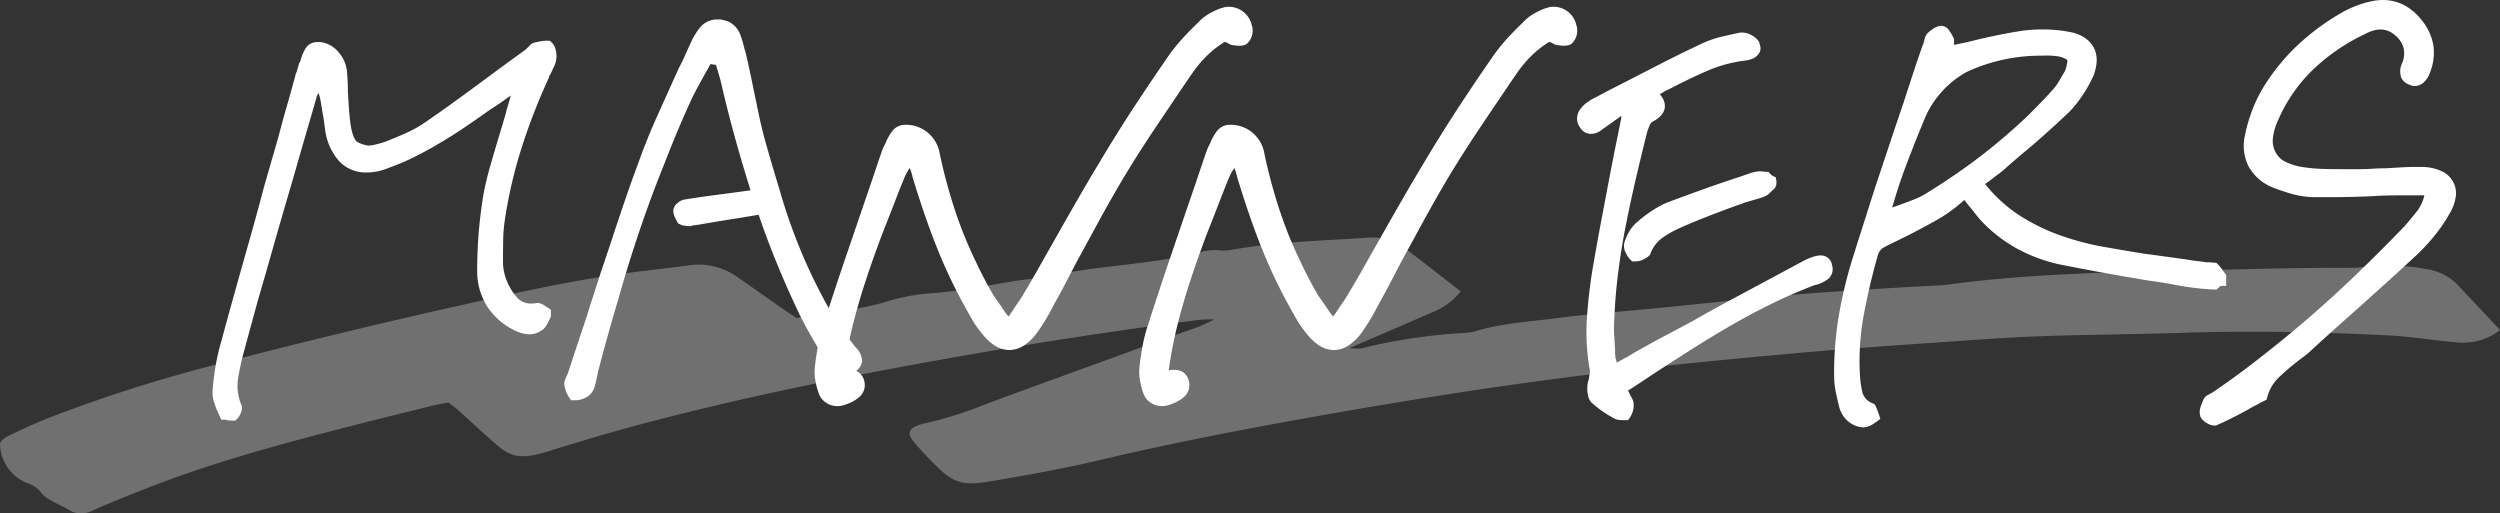<svg xmlns="http://www.w3.org/2000/svg" width="323.957" height="66.524" viewBox="0 0 323.957 66.524"><rect x="0" y="0" width="323.957" height="66.524" fill="#333333" stroke="none"/><g transform="translate(-2448.5 175.793)"><path d="M-146.043-.293h.117a1.332,1.332,0,0,0,.176-.322,1.305,1.305,0,0,0,.117-.322,7.336,7.336,0,0,1-.5-3.984,35.811,35.811,0,0,1,.791-3.633L-143.582-15q.938-3.223,1.846-6.416t1.846-6.416q.938-3.164,1.816-6.27l1.055-3.633,1.055-3.633a2.091,2.091,0,0,1,.176-.527l.234-.469a.368.368,0,0,0,.088-.146.368.368,0,0,1,.088-.146l.82-1.7.586,1.758a8.5,8.5,0,0,1,.557,1.963q.146.967.322,1.9.059.41.117.85t.117.85a6.546,6.546,0,0,0,1.523,3.4,3.714,3.714,0,0,0,2.813,1.172,6.413,6.413,0,0,0,1.2-.117,6.726,6.726,0,0,0,1.318-.41,27.676,27.676,0,0,0,3.135-1.318q1.611-.791,3.486-1.9,1.582-.937,3.135-1.992t3.193-2.227q.762-.469,1.553-1.025t1.611-1.143l1.816-1.172-1,3.4q-.117.469-.234.82a4.627,4.627,0,0,0-.176.7q-.234.762-.469,1.553t-.469,1.553q-.527,1.758-1.055,3.574t-.879,3.633q-.41,2.4-.615,4.893t-.205,5.068a7.524,7.524,0,0,0,1.113,3.9,7.836,7.836,0,0,0,3.047,2.725,5.144,5.144,0,0,0,.879.352,2.784,2.784,0,0,0,.762.117,1.567,1.567,0,0,0,.586-.117,2.293,2.293,0,0,0,.527-.293,1.79,1.79,0,0,0,.322-.469l.322-.645v-.117q-.176-.117-.41-.264a.779.779,0,0,0-.352-.146,1.106,1.106,0,0,1-.352.059h-.293a3.332,3.332,0,0,1-2.637-1A8.537,8.537,0,0,1-111-16.465a7.7,7.7,0,0,1-.615-1.7,7.471,7.471,0,0,1-.205-1.7q0-1.289.029-2.93a20.745,20.745,0,0,1,.322-3.281,61.681,61.681,0,0,1,1.992-8.5A79.342,79.342,0,0,1-105.848-44a2.006,2.006,0,0,1,.146-.41,3.275,3.275,0,0,1,.205-.352q.176-.41.352-.762a2.483,2.483,0,0,0,.234-.7,2.142,2.142,0,0,0-.029-.791,1.1,1.1,0,0,0-.205-.5h-.117a2.716,2.716,0,0,0-.527.059l-.586.117-.176.059-.117.117a.169.169,0,0,0-.059.117.918.918,0,0,0-.234.176l-.234.234q-.879.645-1.729,1.26t-1.729,1.26q-2.285,1.7-4.687,3.457t-4.863,3.457a17.192,17.192,0,0,1-2.871,1.611q-1.523.674-2.754,1.143-.762.234-1.377.381a4.754,4.754,0,0,1-1.084.146,5.318,5.318,0,0,1-1.758-.527q-1.23-.527-1.582-3.574-.117-1-.176-1.963t-.117-1.9q0-.645-.029-1.289t-.088-1.289a3.448,3.448,0,0,0-.85-1.9,2.614,2.614,0,0,0-1.67-.967h-.234a.833.833,0,0,0-.732.293,5.275,5.275,0,0,0-.5,1.113q-.059.176-.117.381a1.352,1.352,0,0,1-.176.381q-.059.234-.146.5a4.632,4.632,0,0,0-.146.557l-.117.234q-.527,1.992-1.113,4.014t-1.113,4.072q-.937,3.223-1.875,6.5-.879,3.34-1.816,6.65T-144.52-16q-.937,3.34-1.816,6.621a26.863,26.863,0,0,0-.732,3.135q-.264,1.553-.381,3.076a3.015,3.015,0,0,0,.146,1.2,12.054,12.054,0,0,0,.615,1.553.959.959,0,0,1,.234.059A1.3,1.3,0,0,0-146.043-.293Zm44.58-2.637a1.816,1.816,0,0,0,.7-.146,1.633,1.633,0,0,0,.527-.322,1.468,1.468,0,0,0,.352-.674q.117-.439.234-.967a.964.964,0,0,1,.059-.293,1.106,1.106,0,0,0,.059-.352q1.348-5.156,2.754-9.844,1.348-4.746,2.842-9.111t3.135-8.408q1.582-4.1,3.34-7.969.41-.879.879-1.758t.938-1.7q.176-.352.41-.732a6.068,6.068,0,0,0,.41-.791l.352-.586,2.051.293.176.645q.059.234.146.5t.146.5q.176.586.322,1.143t.264,1.143q.879,3.691,1.875,7.207t2.051,6.8l.176.527-.469-.352q-.059,0-.059-.029t-.059-.029a.649.649,0,0,0-.205.029.482.482,0,0,1-.146.029h-.176l-1.641.234q-1.758.234-3.545.469t-3.545.527a.673.673,0,0,0-.41.205q-.234.205-.234.264a1.123,1.123,0,0,0,.088.352,2.009,2.009,0,0,0,.205.41l.029.059.029.059a.45.45,0,0,0,.176.059h.117a.649.649,0,0,1,.205.029.649.649,0,0,0,.205.029h.029q.029,0,.088-.059l.938-.117q1.992-.352,4.043-.674t4.1-.674l.029-.029.146-.146.176-.234.117.293q1.113,3.34,2.4,6.533t2.7,6.182q.7,1.523,1.523,2.988t1.7,2.93a6.668,6.668,0,0,0,.586.85,3.834,3.834,0,0,0,.762.732,2.2,2.2,0,0,0,.234.205,1.539,1.539,0,0,0,.234.146l.41.205a.78.78,0,0,0,.352.088.525.525,0,0,0,.264-.088,1.743,1.743,0,0,0,.322-.264.836.836,0,0,0,.264-.5q.029-.264-.615-1.025a41.921,41.921,0,0,1-4.336-6.621,69.117,69.117,0,0,1-3.223-6.914q-1.406-3.516-2.4-6.973-1.055-3.457-1.934-6.562-.469-1.7-.82-3.369t-.7-3.369q-.234-1.172-.5-2.4t-.557-2.461l-.117-.352a12.932,12.932,0,0,0-.469-1.641,2.136,2.136,0,0,0-.879-1.172,1.3,1.3,0,0,0-.41-.176l-.469-.117h-.293a1.892,1.892,0,0,0-1.582.762A8.891,8.891,0,0,0-85.643-47.7q-.352.762-.7,1.553t-.762,1.553q-1.348,2.988-2.725,6.035t-2.49,6.152q-.879,2.344-1.7,4.746t-1.611,4.8q-.791,2.4-1.611,4.8-.762,2.4-1.523,4.746v.059l-1.318,3.955q-.674,2.021-1.318,4.014-.059.176-.117.322t-.117.264q-.059.117-.146.322a.954.954,0,0,0-.088.264,3.076,3.076,0,0,0,.176.7A2.6,2.6,0,0,0-101.464-2.93Zm33.974.762a1.749,1.749,0,0,0,.557-.088q.264-.088.557-.205a3.737,3.737,0,0,0,1.113-.674A1.051,1.051,0,0,0-64.97-4.16a1,1,0,0,0-.322-.557.941.941,0,0,0-.557-.146h-.234a.52.52,0,0,0-.234.059h-.41a.479.479,0,0,1-.264-.059,1.42,1.42,0,0,1-.205-.176.285.285,0,0,1-.146-.059,1.915,1.915,0,0,0-.205-.117l-.176-.117.059-.176a57.125,57.125,0,0,1,1.172-6.27q.762-3.047,1.758-6.064t2.109-5.947q1.172-2.988,2.285-5.859l.645-1.582a6.922,6.922,0,0,1,.381-.762q.205-.352.5-.762l.352-.469a6.174,6.174,0,0,0,.352-.527l.352-.527.234.762q.234.762.293,1a7.946,7.946,0,0,1,.293.791q.117.381.176.674,1.582,5.215,3.193,9.2a63.882,63.882,0,0,0,3.486,7.324q.41.762.938,1.67a11.616,11.616,0,0,0,1.23,1.729,5.517,5.517,0,0,0,1.377,1.289,2.53,2.53,0,0,0,1.318.41,2.493,2.493,0,0,0,1.377-.439,5.637,5.637,0,0,0,1.318-1.26q.645-.879,1.2-1.816t1.025-1.875q.762-1.348,1.465-2.7l1.406-2.7q1.406-2.578,2.871-5.273t2.988-5.273q2.051-3.457,4.336-6.855t4.512-6.68l.41-.586a16.2,16.2,0,0,1,2.285-2.666,14,14,0,0,1,2.7-1.963l.117-.059.176.059a1.915,1.915,0,0,1,.205.117.442.442,0,0,1,.146.176,1.479,1.479,0,0,1,.352.176.57.57,0,0,0,.293.117,1.233,1.233,0,0,1,.293.029,1.233,1.233,0,0,0,.293.029,1.562,1.562,0,0,0,.352-.029q.117-.029.117-.088A1.073,1.073,0,0,0-14.7-49.6a1.271,1.271,0,0,0-.059-.674,2.068,2.068,0,0,0-.732-1.2,2.064,2.064,0,0,0-1.318-.439,1.392,1.392,0,0,0-.381.059q-.205.059-.381.117a8.208,8.208,0,0,0-1.377.674,4.871,4.871,0,0,0-1.084.908q-1.113,1.055-2.139,2.2a20.962,20.962,0,0,0-1.846,2.373q-1.875,2.7-3.955,5.859T-32.1-33.164q-1.7,2.813-3.34,5.654t-3.223,5.654q-.937,1.641-1.875,3.311t-1.934,3.311a12.773,12.773,0,0,1-.7,1.113q-.41.586-.82,1.23-.234.352-.5.7t-.557.762l-.234.352-.234-.352q-.293-.352-.557-.7t-.5-.645q-.41-.645-.791-1.172T-48.1-15q-1.23-2.109-2.285-4.336-1.113-2.285-1.992-4.6t-1.582-4.775q-.7-2.4-1.23-4.922a3.535,3.535,0,0,0-1.143-2.139,3.411,3.411,0,0,0-2.139-.85h-.117a1.156,1.156,0,0,0-1.025.469,8.837,8.837,0,0,0-.615,1.055,2.685,2.685,0,0,1-.146.352l-.146.293q-.117.234-.176.381t-.117.322Q-61.279-32.4-61.747-31t-.937,2.754q-1.406,4.1-2.842,8.32t-2.783,8.438a18.206,18.206,0,0,0-.674,2.52q-.264,1.348-.439,2.93a5.631,5.631,0,0,0,.088,1.494A8.761,8.761,0,0,0-68.9-2.988a1.451,1.451,0,0,0,.557.586A1.589,1.589,0,0,0-67.49-2.168Zm42.06,0a1.749,1.749,0,0,0,.557-.088q.264-.088.557-.205A3.737,3.737,0,0,0-23.2-3.135,1.051,1.051,0,0,0-22.91-4.16a1,1,0,0,0-.322-.557.941.941,0,0,0-.557-.146h-.234a.52.52,0,0,0-.234.059h-.41a.479.479,0,0,1-.264-.059,1.42,1.42,0,0,1-.205-.176.285.285,0,0,1-.146-.059,1.915,1.915,0,0,0-.205-.117l-.176-.117.059-.176a57.125,57.125,0,0,1,1.172-6.27q.762-3.047,1.758-6.064t2.109-5.947q1.172-2.988,2.285-5.859l.645-1.582a6.922,6.922,0,0,1,.381-.762q.205-.352.5-.762l.352-.469a6.174,6.174,0,0,0,.352-.527l.352-.527.234.762q.234.762.293,1a7.946,7.946,0,0,1,.293.791q.117.381.176.674,1.582,5.215,3.193,9.2a63.882,63.882,0,0,0,3.486,7.324q.41.762.938,1.67a11.616,11.616,0,0,0,1.23,1.729A5.517,5.517,0,0,0-4.482-9.844a2.53,2.53,0,0,0,1.318.41,2.493,2.493,0,0,0,1.377-.439,5.637,5.637,0,0,0,1.318-1.26q.645-.879,1.2-1.816t1.025-1.875q.762-1.348,1.465-2.7l1.406-2.7Q6.035-22.793,7.5-25.488t2.988-5.273q2.051-3.457,4.336-6.855t4.512-6.68l.41-.586a16.2,16.2,0,0,1,2.285-2.666,14,14,0,0,1,2.7-1.963l.117-.059.176.059a1.915,1.915,0,0,1,.205.117.442.442,0,0,1,.146.176,1.479,1.479,0,0,1,.352.176.57.57,0,0,0,.293.117,1.233,1.233,0,0,1,.293.029,1.233,1.233,0,0,0,.293.029,1.562,1.562,0,0,0,.352-.029q.117-.029.117-.088a1.073,1.073,0,0,0,.293-.615,1.271,1.271,0,0,0-.059-.674,2.068,2.068,0,0,0-.732-1.2,2.064,2.064,0,0,0-1.318-.439,1.392,1.392,0,0,0-.381.059q-.205.059-.381.117a8.208,8.208,0,0,0-1.377.674,4.871,4.871,0,0,0-1.084.908q-1.113,1.055-2.139,2.2a20.962,20.962,0,0,0-1.846,2.373q-1.875,2.7-3.955,5.859T9.961-33.164q-1.7,2.813-3.34,5.654T3.4-21.855q-.937,1.641-1.875,3.311T-.41-15.234a12.772,12.772,0,0,1-.7,1.113q-.41.586-.82,1.23-.234.352-.5.7t-.557.762l-.234.352-.234-.352q-.293-.352-.557-.7t-.5-.645q-.41-.645-.791-1.172T-6.035-15q-1.23-2.109-2.285-4.336-1.113-2.285-1.992-4.6t-1.582-4.775q-.7-2.4-1.23-4.922a3.535,3.535,0,0,0-1.143-2.139,3.411,3.411,0,0,0-2.139-.85h-.117a1.156,1.156,0,0,0-1.025.469,8.837,8.837,0,0,0-.615,1.055,2.685,2.685,0,0,1-.146.352l-.146.293q-.117.234-.176.381t-.117.322Q-19.219-32.4-19.687-31t-.937,2.754q-1.406,4.1-2.842,8.32t-2.783,8.438a18.206,18.206,0,0,0-.674,2.52q-.264,1.348-.439,2.93a5.631,5.631,0,0,0,.088,1.494,8.761,8.761,0,0,0,.439,1.553,1.451,1.451,0,0,0,.557.586A1.589,1.589,0,0,0-25.43-2.168ZM34.208-.352h.234a1.738,1.738,0,0,0,.205-.527,1.463,1.463,0,0,0,.029-.645,1.993,1.993,0,0,0-.205-.41,3.319,3.319,0,0,1-.264-.527A1.362,1.362,0,0,1,34-2.725q-.088-.146-.205-.322l-.234-.41.41-.293q.879-.527,1.758-1.113L37.49-6.035q2.52-1.641,5.1-3.281T47.8-12.48Q50.439-14,53.193-15.352t5.684-2.461a.482.482,0,0,0,.146-.029.482.482,0,0,1,.146-.029,3.583,3.583,0,0,0,1.113-.557.774.774,0,0,0,.117-.85.4.4,0,0,0-.117-.293.572.572,0,0,0-.41-.117,2.483,2.483,0,0,0-.586.117,6.984,6.984,0,0,0-1.113.469l-4.8,2.578-4.8,2.578q-2.4,1.289-4.746,2.637-2.4,1.289-4.746,2.52-.937.527-1.846,1.025T35.38-6.68q-.469.234-.937.5t-.937.557l-.586.352-.176-.645q-.059-.234-.117-.41l-.117-.352q-.059-.234-.117-.439a1.593,1.593,0,0,1-.059-.439,1.926,1.926,0,0,1-.059-.469V-8.5q-.059-.937-.117-1.846a13.64,13.64,0,0,1,0-1.787q.117-3.223.527-6.445T33.71-24.9q.615-3.105,1.318-6.094t1.406-5.8a7.593,7.593,0,0,1,.41-1.143,1.939,1.939,0,0,1,.82-.967,2.808,2.808,0,0,0,.732-.5,1.131,1.131,0,0,0,.322-.5.9.9,0,0,0-.117-.615,3.4,3.4,0,0,0-.586-.732l-.41-.469.469-.352a1.915,1.915,0,0,0,.205-.117.96.96,0,0,0,.146-.117,1.377,1.377,0,0,1,.352-.264,3.275,3.275,0,0,0,.352-.205,2.362,2.362,0,0,1,.381-.205q.205-.088.439-.205,2.344-1.23,4.8-2.314a18.788,18.788,0,0,1,5.273-1.436,2.579,2.579,0,0,0,.674-.176.862.862,0,0,0,.381-.293.222.222,0,0,0,.029-.205,2.709,2.709,0,0,0-.088-.322,1.621,1.621,0,0,0-.527-.41,1.553,1.553,0,0,0-.762-.234h-.117q-1.113.234-2.344.527a11.893,11.893,0,0,0-2.344.82q-2.871,1.348-5.713,2.813t-5.6,2.871q-.7.352-1.406.732t-1.406.732q-.293.176-.586.381a2.539,2.539,0,0,0-.527.5,1.215,1.215,0,0,0-.352.762,1.1,1.1,0,0,0,.293.7.616.616,0,0,0,.322.264,1.234,1.234,0,0,0,.205.029,1.194,1.194,0,0,0,.41-.088,1.348,1.348,0,0,0,.469-.322q.527-.352,1.055-.732t1.113-.791q.234-.176.5-.352t.557-.352l.82-.586v2.227q-.293,1.523-.615,3.076t-.615,3.076q-.645,3.34-1.289,6.768t-1.23,6.826q-.469,2.813-.7,6.064a26.85,26.85,0,0,0,.352,6.592,2.486,2.486,0,0,1,0,.762q-.059.352-.117.762-.059.234-.117.439a1.593,1.593,0,0,0-.059.439,3.537,3.537,0,0,0,.088.967,1,1,0,0,0,.146.322q.527.469,1.172.938a13,13,0,0,0,1.523.938.448.448,0,0,0,.234.088A2.135,2.135,0,0,0,34.208-.352Zm1.758-20.566a1.382,1.382,0,0,0,.586-.176,2.286,2.286,0,0,0,.41-.234,5.361,5.361,0,0,1,1.846-2.432A14.223,14.223,0,0,1,41.357-25.2q1.582-.7,3.223-1.348t3.223-1.23q.352-.117.732-.264t.791-.264a3.435,3.435,0,0,1,.7-.264q.352-.088.7-.205l.82-.234a6.88,6.88,0,0,0,.82-.293,1.257,1.257,0,0,0,.293-.234l.41-.41.059-.029a.094.094,0,0,0,.059-.088l-.029-.029a.119.119,0,0,1-.029-.088.918.918,0,0,1-.234-.176l-.176-.176a1.646,1.646,0,0,1-.322-.029,1.646,1.646,0,0,0-.322-.029,2.3,2.3,0,0,0-.5.059,4.53,4.53,0,0,0-.439.117l-1.348.469q-2.344.762-4.717,1.611T40.361-26.6a12.183,12.183,0,0,0-2.021,1.143,16.109,16.109,0,0,0-1.611,1.26,3.786,3.786,0,0,0-.762.938,4.876,4.876,0,0,0-.527,1.23.891.891,0,0,0,.146.586,2.326,2.326,0,0,0,.322.527h.029ZM65.429.586a1.2,1.2,0,0,0,.527-.146,3.442,3.442,0,0,0,.527-.322q-.059-.176-.146-.41T66.19-.645a3.1,3.1,0,0,1-1.816-2.021,13.685,13.685,0,0,1-.352-2.373,33.907,33.907,0,0,1,.527-8.232q.762-4.014,1.816-7.705a2.6,2.6,0,0,1,.439-.908,2.377,2.377,0,0,1,.732-.674q.762-.41,1.494-.762t1.436-.7q2.109-1.055,4.072-2.168a17.885,17.885,0,0,0,3.6-2.7l.469-.469.41.527a4.4,4.4,0,0,1,.41.469q.176.234.41.527.41.469.791.967t.791.967a17.885,17.885,0,0,0,4.365,3.4,19.742,19.742,0,0,0,5.361,1.992q2.93.586,5.859,1.113t5.8,1q.879.117,1.758.264t1.758.322q.938.176,2.109.322t2.4.205a2.542,2.542,0,0,1,.264-.205,2.641,2.641,0,0,1,.322-.205q0-.059.029-.059h.029v-.059q-.176-.234-.352-.5a2.88,2.88,0,0,0-.352-.439,1.8,1.8,0,0,1-.234-.029,1.842,1.842,0,0,0-.293-.029h-.527a11.851,11.851,0,0,0-1.2-.176,11.851,11.851,0,0,1-1.2-.176q-1.23-.176-2.52-.352l-2.578-.352-.469-.059q-2.93-.469-5.859-1a36.619,36.619,0,0,1-5.742-1.611,26.444,26.444,0,0,1-5.332-2.725,20.379,20.379,0,0,1-4.629-4.395l-.352-.469.469-.352a3.267,3.267,0,0,1,.5-.41q.264-.176.557-.41.527-.41,1.084-.82a8.98,8.98,0,0,0,1.025-.879l.82-.7.82-.7q1.641-1.348,3.281-2.812t3.164-2.93a14.965,14.965,0,0,0,1.553-1.992,16.4,16.4,0,0,0,1.26-2.285,5.156,5.156,0,0,0,.322-1.494,2.526,2.526,0,0,0-.264-1.26,2.677,2.677,0,0,0-.85-.908,3.841,3.841,0,0,0-1.377-.557,15.271,15.271,0,0,0-1.729-.264q-.908-.088-1.787-.088-.586,0-1.113.029t-1.055.088q-1.641.234-3.369.586t-3.369.762q-.7.176-1.436.322t-1.436.322l-.762.117v-.7a.963.963,0,0,1,.029-.234.963.963,0,0,0,.029-.234v-.586a4.819,4.819,0,0,0-.41-.7q-.176-.234-.234-.234a1.129,1.129,0,0,0-.527.234,3.565,3.565,0,0,0-.527.41.629.629,0,0,0-.117.205.72.72,0,0,0-.059.264.26.26,0,0,1-.029.117.26.26,0,0,0-.029.117q-.7,1.934-1.348,3.9T71.64-40.254q-.82,2.4-1.641,4.863l-1.641,4.922q-.82,2.461-1.582,4.922-.82,2.52-1.582,4.98a55.342,55.342,0,0,0-1.963,8.057,42.8,42.8,0,0,0-.557,7.471,9.565,9.565,0,0,0,.176,1.758q.176.938.469,2.051A2.644,2.644,0,0,0,64.081,0,2.455,2.455,0,0,0,65.37.586ZM72.284-38.32a13.36,13.36,0,0,1,6.094-7.031,23.582,23.582,0,0,1,10.137-2.227,11.4,11.4,0,0,1,2.256.088,4.068,4.068,0,0,1,1.553.557,1.194,1.194,0,0,1,.557,1.23A5.449,5.449,0,0,1,92.5-44.18l-.82,1.406a7.78,7.78,0,0,1-.937,1.289q-1.7,1.875-3.574,3.691-1.875,1.758-3.9,3.428t-4.248,3.252q-2.227,1.582-4.687,3.105a10.542,10.542,0,0,1-1.67.879q-.85.352-1.846.7-.469.176-.967.352t-1.025.41l-1.113.469.293-1.172Q68.886-29.59,70-32.549T72.284-38.32ZM110.946.352q1.172-.527,2.314-1.113t2.256-1.23q.352-.176.674-.352t.674-.352a6.484,6.484,0,0,1,1.729-2.9,32.015,32.015,0,0,1,2.49-2.139q.527-.41,1-.762a8.193,8.193,0,0,0,.879-.762q1.582-1.465,3.223-2.93t3.223-2.871q1.758-1.582,3.574-3.223t3.574-3.281a24.392,24.392,0,0,0,2.139-2.314,18.73,18.73,0,0,0,1.787-2.607,5.006,5.006,0,0,0,.732-1.816A2.105,2.105,0,0,0,141-29.766a2.314,2.314,0,0,0-1.143-1,5.378,5.378,0,0,0-1.9-.41h-.82q-.937,0-1.934.059T133.27-31q-.879,0-1.787.059t-1.787.059h-2.227q-1.113,0-2.373-.029a22.773,22.773,0,0,1-2.549-.205,8.9,8.9,0,0,1-2.842-.82,3.756,3.756,0,0,1-1.67-1.582,3.986,3.986,0,0,1-.527-2.256,8.043,8.043,0,0,1,.762-2.842,21.236,21.236,0,0,1,4.482-6.621,26.176,26.176,0,0,1,7.236-5.039,6.194,6.194,0,0,1,1.26-.527,4.362,4.362,0,0,1,1.2-.176,3.679,3.679,0,0,1,1.406.264,4.248,4.248,0,0,1,1.23.791,4.163,4.163,0,0,1,1.348,2.139,4.17,4.17,0,0,1-.234,2.549,1.458,1.458,0,0,0-.176.645,1.524,1.524,0,0,0,.059.469.847.847,0,0,0,.264.264,1.41,1.41,0,0,0,.381.146.169.169,0,0,0,.117.059h.117a.787.787,0,0,0,.439-.205,2.34,2.34,0,0,0,.557-.908,5.846,5.846,0,0,0,.381-2.959,5.954,5.954,0,0,0-1.318-2.842,6.142,6.142,0,0,0-1.934-1.67,4.943,4.943,0,0,0-2.344-.557q-.234,0-.527.029t-.586.088a11.858,11.858,0,0,0-1.758.5,12.618,12.618,0,0,0-1.641.732,29.146,29.146,0,0,0-5.889,4.307,25.578,25.578,0,0,0-4.307,5.361,17.392,17.392,0,0,0-1.318,2.783,18.805,18.805,0,0,0-.85,3.018,4.937,4.937,0,0,0,.41,3.311,5.183,5.183,0,0,0,2.637,2.256q.879.352,2.139.732a10.892,10.892,0,0,0,2.725.439h1.875q1.406,0,2.813-.029t2.754-.088q.82-.059,1.7-.088t1.758-.029h4.746l-.176.7a6.719,6.719,0,0,1-1.23,2.93q-.879,1.113-1.7,2.051l-.117.117q-3.047,3.164-6.094,6.094t-6.123,5.6q-3.076,2.666-6.24,5.127-3.105,2.461-6.387,4.688a.682.682,0,0,1-.176.117l-.234.117a3.275,3.275,0,0,1-.352.205q-.176.088-.176.205a4.131,4.131,0,0,0-.322.82,1.009,1.009,0,0,0-.029.527,1.14,1.14,0,0,0,.381.322A1.059,1.059,0,0,0,110.946.352Z" transform="translate(2624.5 -122)" fill="#fff"/><path d="M65.429,1.586h-.135l-.076-.012a3.449,3.449,0,0,1-1.8-.827A3.64,3.64,0,0,1,62.363-.936l-.011-.04c-.2-.762-.364-1.476-.485-2.121a10.624,10.624,0,0,1-.193-1.933,44.006,44.006,0,0,1,.569-7.638,56.6,56.6,0,0,1,2-8.2c.506-1.634,1.038-3.31,1.583-4.983.507-1.637,1.04-3.3,1.586-4.934l1.641-4.922c.546-1.637,1.1-3.272,1.64-4.862.428-1.323.861-2.652,1.288-3.952.42-1.279.864-2.565,1.321-3.825a1.248,1.248,0,0,1,.045-.167,1.8,1.8,0,0,1,.12-.462,1.55,1.55,0,0,1,.339-.541,4.472,4.472,0,0,1,.68-.535,1.944,1.944,0,0,1,1.082-.4,1.317,1.317,0,0,1,1.034.634,5.7,5.7,0,0,1,.5.856l.106.211v.777c.311-.072.626-.14.943-.2.471-.094.939-.2,1.389-.312,1.1-.276,2.25-.535,3.412-.771s2.319-.438,3.427-.6l.031,0c.368-.041.741-.072,1.11-.092s.762-.031,1.169-.031c.616,0,1.249.031,1.883.093a16.343,16.343,0,0,1,1.842.281,4.847,4.847,0,0,1,1.732.709,3.679,3.679,0,0,1,1.159,1.248l.02.038a3.526,3.526,0,0,1,.368,1.75,6.168,6.168,0,0,1-.38,1.787l-.013.038L95.286-44a17.486,17.486,0,0,1-1.336,2.424,16.036,16.036,0,0,1-1.657,2.125l-.038.039c-1.02.981-2.094,1.975-3.191,2.955s-2.208,1.932-3.305,2.833l-1.6,1.374a10.042,10.042,0,0,1-1.111.949c-.362.267-.718.536-1.059.8-.215.171-.423.325-.62.456q-.067.045-.132.1a19.253,19.253,0,0,0,4.147,3.866A25.564,25.564,0,0,0,90.5-23.466,35.786,35.786,0,0,0,96.081-21.9c1.93.347,3.887.68,5.816.989l.463.058,2.578.352c.861.117,1.71.236,2.526.352l.055.009a10.894,10.894,0,0,0,1.1.161c.407.039.811.1,1.2.171h.43a2.79,2.79,0,0,1,.457.043l.1.016h.381l.293.293a3.889,3.889,0,0,1,.477.592c.107.16.214.312.319.453l.2.267v1.392H111.8c-.028.019-.065.044-.112.077-.094.067-.138.1-.153.114l-.3.3-.442-.021c-.842-.04-1.676-.111-2.479-.212s-1.528-.211-2.17-.332l-.012,0c-.573-.115-1.154-.221-1.726-.316s-1.153-.182-1.726-.259l-.029,0c-1.91-.312-3.867-.648-5.817-1s-3.929-.727-5.878-1.117l-.019,0a20.833,20.833,0,0,1-5.631-2.094A18.967,18.967,0,0,1,80.7-25.212l-.025-.028c-.287-.328-.567-.67-.833-1.018-.239-.313-.492-.621-.749-.916l-.028-.034c-.162-.2-.306-.388-.429-.552q-.045-.061-.1-.122a18.948,18.948,0,0,1-3.5,2.56c-1.318.747-2.7,1.485-4.118,2.193-.471.236-.959.475-1.45.71-.467.224-.952.471-1.44.734a1.41,1.41,0,0,0-.413.392,1.623,1.623,0,0,0-.276.559l-.009.032c-.692,2.42-1.3,4.983-1.8,7.617a33.066,33.066,0,0,0-.511,7.99,12.761,12.761,0,0,0,.327,2.2,2.148,2.148,0,0,0,1.29,1.354l.3.149.149.3a4.736,4.736,0,0,1,.188.448c.064.17.116.315.159.445l.228.684-.577.433a4.461,4.461,0,0,1-.68.417A2.185,2.185,0,0,1,65.429,1.586Zm1.879-25.525-.143.446c.486-.26.968-.5,1.435-.729s.959-.465,1.421-.7q.531-.265,1.055-.536c-.288.107-.587.216-.891.323s-.626.236-.952.381l-.018.008Zm5.9-13.995c-.773,1.854-1.537,3.785-2.271,5.737-.636,1.691-1.221,3.47-1.742,5.3q.165-.063.327-.12c.324-.115.644-.231.948-.345l.018-.007c.645-.228,1.249-.458,1.8-.684a9.593,9.593,0,0,0,1.512-.8l.014-.009c1.615-1,3.174-2.033,4.635-3.07s2.868-2.115,4.19-3.208,2.616-2.231,3.844-3.381C87.7-39.706,88.889-40.93,90-42.156a6.809,6.809,0,0,0,.815-1.121l.785-1.345a4.511,4.511,0,0,0,.286-1.187c.022-.2-.021-.231-.1-.28a3.1,3.1,0,0,0-1.175-.413,10.524,10.524,0,0,0-2.053-.076h-.015a22.721,22.721,0,0,0-9.708,2.116A12.449,12.449,0,0,0,73.206-37.934Zm1.95-9.665c-.442,1.22-.871,2.464-1.278,3.7q-.267.814-.537,1.641a13.119,13.119,0,0,1,4.082-3.715l-.268.066-.045.011-1.959.3v-1.869Q75.151-47.53,75.156-47.6Zm36,48.95h-.215A1.928,1.928,0,0,1,109.911.99a1.885,1.885,0,0,1-.738-.719l-.032-.064-.022-.067a1.9,1.9,0,0,1,.008-1.086,4.826,4.826,0,0,1,.341-.909,1.247,1.247,0,0,1,.68-.768,2.281,2.281,0,0,0,.244-.143l.052-.034.262-.131.011-.011L110.794-3c2.157-1.464,4.286-3.026,6.327-4.644l.007-.006c2.085-1.622,4.171-3.336,6.2-5.093s4.075-3.628,6.085-5.561,4.054-3.976,6.067-6.067l.107-.107c.526-.6,1.08-1.271,1.645-1.987a5.346,5.346,0,0,0,.925-2.013h-3.48c-.572,0-1.152.01-1.724.029s-1.129.048-1.661.086l-.028,0c-.9.039-1.836.069-2.777.089s-1.893.03-2.833.03h-1.915a11.94,11.94,0,0,1-2.974-.481c-.864-.261-1.611-.517-2.221-.761l-.029-.012a6.174,6.174,0,0,1-3.119-2.7,5.932,5.932,0,0,1-.51-3.964,19.91,19.91,0,0,1,.9-3.182,18.478,18.478,0,0,1,1.394-2.943l0-.006a26.7,26.7,0,0,1,4.474-5.57,30.281,30.281,0,0,1,6.089-4.455l.015-.008a13.675,13.675,0,0,1,1.77-.791,12.917,12.917,0,0,1,1.906-.54c.226-.045.456-.08.682-.1s.438-.034.627-.034a5.954,5.954,0,0,1,2.811.672,7.158,7.158,0,0,1,2.252,1.935,6.96,6.96,0,0,1,1.523,3.32,6.859,6.859,0,0,1-.437,3.459l-.01.026a3.094,3.094,0,0,1-.866,1.313,1.707,1.707,0,0,1-1.053.416h-.117a1.131,1.131,0,0,1-.544-.14,2.19,2.19,0,0,1-.469-.207,1.838,1.838,0,0,1-.581-.566l-.074-.111-.042-.127a2.469,2.469,0,0,1-.11-.785,2.417,2.417,0,0,1,.259-1.045,3.15,3.15,0,0,0,.18-1.911,3.161,3.161,0,0,0-1.04-1.628l0,0a3.275,3.275,0,0,0-.94-.609,2.666,2.666,0,0,0-1.028-.189,3.383,3.383,0,0,0-.926.137,5.226,5.226,0,0,0-1.056.444l-.041.021a25.306,25.306,0,0,0-6.963,4.843,20.338,20.338,0,0,0-4.274,6.311l-.005.012a7.108,7.108,0,0,0-.677,2.482,2.982,2.982,0,0,0,.39,1.7l.022.039a2.759,2.759,0,0,0,1.242,1.16,7.965,7.965,0,0,0,2.522.719,21.869,21.869,0,0,0,2.436.2c.828.019,1.619.029,2.35.029H129.7c.562,0,1.141-.019,1.723-.057.613-.04,1.226-.06,1.82-.061.607-.038,1.248-.077,1.906-.115.68-.04,1.35-.06,1.992-.06h.873a6.388,6.388,0,0,1,2.258.495,3.3,3.3,0,0,1,1.6,1.413,3.086,3.086,0,0,1,.323,2.126,6,6,0,0,1-.859,2.163,19.829,19.829,0,0,1-1.872,2.728,25.5,25.5,0,0,1-2.226,2.409l-.005.005c-1.169,1.091-2.376,2.2-3.586,3.292s-2.409,2.174-3.576,3.224l0,0c-1.04.925-2.124,1.89-3.221,2.87-1.079.964-2.154,1.941-3.2,2.9a9.234,9.234,0,0,1-.972.841c-.307.23-.638.483-.982.751a31.164,31.164,0,0,0-2.415,2.074,5.454,5.454,0,0,0-1.46,2.463l-.124.414-.386.193c-.223.111-.439.224-.642.335s-.443.237-.678.354c-.746.431-1.511.848-2.275,1.24s-1.567.778-2.36,1.135Zm.089-2.3-.033.073c.534-.25,1.066-.511,1.587-.778.743-.381,1.487-.787,2.211-1.206l.054-.029c.223-.111.439-.224.642-.335q.161-.088.331-.177a7.96,7.96,0,0,1,.627-1.358c-1.535,1.168-3.109,2.3-4.7,3.379a1.757,1.757,0,0,1-.344.221l-.182.091Q111.348-1,111.25-.946Zm28.973-27.606q-.063.321-.142.624a3.143,3.143,0,0,0,.142-.537q.016-.093.023-.179ZM-145.512.707h-.531a2.3,2.3,0,0,1-.726-.11l-.022-.007h-.533l-.269-.577a13.089,13.089,0,0,1-.666-1.684,4.027,4.027,0,0,1-.186-1.585c.08-1.036.212-2.1.391-3.151a27.98,27.98,0,0,1,.756-3.238c.583-2.178,1.194-4.4,1.816-6.62s1.253-4.452,1.876-6.653,1.23-4.422,1.811-6.632l.006-.02c.621-2.175,1.251-4.36,1.872-6.493.352-1.366.727-2.741,1.117-4.087s.759-2.676,1.107-3.991l.026-.1.106-.212a5.573,5.573,0,0,1,.149-.54c.05-.151.092-.293.125-.424l.042-.168.1-.144a.354.354,0,0,0,.046-.1c.043-.15.087-.292.13-.422l.007-.02a5.953,5.953,0,0,1,.62-1.35,1.774,1.774,0,0,1,1.552-.72h.3l.062.008a3.592,3.592,0,0,1,2.3,1.306,4.446,4.446,0,0,1,1.086,2.447l0,.02c.04.442.071.891.091,1.334s.03.871.03,1.3q.058.923.115,1.875c.038.622.1,1.264.171,1.907.272,2.354.866,2.722.983,2.772a4.436,4.436,0,0,0,1.364.446,3.8,3.8,0,0,0,.852-.119c.379-.09.811-.209,1.283-.354.793-.3,1.693-.677,2.675-1.111a16.271,16.271,0,0,0,2.7-1.518c1.629-1.125,3.258-2.283,4.844-3.443s3.167-2.326,4.681-3.452l.005,0c.586-.43,1.169-.855,1.733-1.263.541-.392,1.1-.8,1.662-1.211l.18-.18a2.137,2.137,0,0,1,.175-.157,1.264,1.264,0,0,1,.118-.136l.285-.284.459-.153.647-.129a3.719,3.719,0,0,1,.723-.078h.531l.293.293a1.927,1.927,0,0,1,.472.98,3.147,3.147,0,0,1,.045,1.157l0,.023a3.491,3.491,0,0,1-.326.986c-.108.216-.218.454-.327.708l-.036.084-.051.076a2.281,2.281,0,0,0-.143.244,1.015,1.015,0,0,0-.071.206l-.022.088-.037.083a78.732,78.732,0,0,0-3.588,9.314,60.974,60.974,0,0,0-1.96,8.358l0,.021a19.835,19.835,0,0,0-.307,3.123c-.019,1.083-.029,2.062-.029,2.912a6.506,6.506,0,0,0,.179,1.472,6.736,6.736,0,0,0,.536,1.479l.01.021a7.584,7.584,0,0,0,1.193,1.756,2.379,2.379,0,0,0,1.887.658h.293a.119.119,0,0,0,.035-.007l.154-.051h.162a1.632,1.632,0,0,1,.882.3c.163.1.31.2.435.28l.445.3v.889l-.428.856a2.786,2.786,0,0,1-.51.729l-.05.05-.057.043a3.3,3.3,0,0,1-.756.421,2.57,2.57,0,0,1-.957.189,3.793,3.793,0,0,1-1.036-.156,6.163,6.163,0,0,1-1.051-.419l-.021-.011a8.856,8.856,0,0,1-3.424-3.074,8.542,8.542,0,0,1-1.267-4.4v-.026c0-1.738.07-3.471.208-5.15s.349-3.356.626-4.979l0-.022c.239-1.235.542-2.487.9-3.722.351-1.208.706-2.413,1.057-3.583l0-.007c.154-.5.311-1.019.466-1.543.15-.506.3-1.011.453-1.5a5.676,5.676,0,0,1,.2-.786c.07-.209.141-.46.213-.747l.011-.039.229-.781c-.379.27-.756.536-1.126.8-.531.374-1.061.724-1.575,1.041-1.086.775-2.157,1.522-3.185,2.22-1.047.711-2.12,1.393-3.187,2.025-1.266.752-2.463,1.405-3.555,1.942a28.848,28.848,0,0,1-3.22,1.356,7.717,7.717,0,0,1-1.487.457,7.446,7.446,0,0,1-1.388.135,4.7,4.7,0,0,1-3.538-1.483,7.539,7.539,0,0,1-1.782-3.906l-.006-.04c-.039-.272-.079-.561-.118-.859s-.076-.559-.113-.819c-.117-.627-.226-1.272-.324-1.917a7.232,7.232,0,0,0-.325-1.292l-.165.329a1.107,1.107,0,0,0-.09.276l-.008.042-.012.041-2.109,7.263c-.584,2.064-1.2,4.176-1.819,6.277-.62,2.132-1.241,4.289-1.843,6.405s-1.223,4.275-1.845,6.414l-1.756,6.437a35,35,0,0,0-.769,3.534,6.386,6.386,0,0,0,.44,3.449l.072.179v.193a1.736,1.736,0,0,1-.2.728,1.925,1.925,0,0,1-.383.624Zm12.477-43.652q.052.129.1.257-.007-.226-.017-.45c-.019-.41-.047-.824-.084-1.233a2.45,2.45,0,0,0-.612-1.353,2.183,2.183,0,0,0-.45-.406Zm26.674-3.116-.639,2.18q.1-.229.207-.459a2.931,2.931,0,0,1,.2-.52,4.238,4.238,0,0,1,.215-.379c.113-.261.228-.507.342-.735a1.546,1.546,0,0,0,.133-.368l-.345.173,0,0Zm-28.718.45-.031.1.4-.828h-.072A7.067,7.067,0,0,0-135.078-45.611ZM34.978.648h-.769a3.146,3.146,0,0,1-.516-.043,1.5,1.5,0,0,1-.612-.23A13.888,13.888,0,0,1,31.511-.6c-.454-.33-.874-.666-1.248-1l-.043-.041a1.723,1.723,0,0,1-.388-.713,4.2,4.2,0,0,1-.139-1.283,2.6,2.6,0,0,1,.1-.714c.032-.111.064-.232.1-.358.037-.26.076-.506.113-.733a1.493,1.493,0,0,0,0-.442,27.971,27.971,0,0,1-.361-6.819c.158-2.189.4-4.26.714-6.157v-.005c.389-2.258.8-4.559,1.233-6.841s.862-4.554,1.29-6.772c.2-1.015.4-2.055.618-3.09.206-.994.406-1.992.594-2.968v-.241c-.1.066-.187.133-.275.2l-.026.019c-.386.27-.756.533-1.1.783s-.675.479-1.011.7a2.281,2.281,0,0,1-.747.476,2.154,2.154,0,0,1-.761.152,2.021,2.021,0,0,1-.4-.049,1.52,1.52,0,0,1-.91-.623,2.065,2.065,0,0,1-.509-1.324,2.164,2.164,0,0,1,.581-1.4,3.545,3.545,0,0,1,.724-.679c.213-.149.43-.29.645-.419l.033-.02.034-.017c.457-.229.92-.47,1.377-.717.475-.257.956-.508,1.431-.746,1.821-.93,3.7-1.895,5.589-2.868s3.83-1.929,5.746-2.829a12.941,12.941,0,0,1,2.537-.888c.826-.2,1.623-.376,2.369-.533l.1-.021h.221a2.536,2.536,0,0,1,1.258.366,2.425,2.425,0,0,1,.863.724l.074.111.042.127a3.714,3.714,0,0,1,.12.443,1.193,1.193,0,0,1-.216,1.011,1.867,1.867,0,0,1-.768.6,3.523,3.523,0,0,1-.939.252l-.017,0a17.878,17.878,0,0,0-4.994,1.358c-1.612.71-3.208,1.479-4.743,2.285l-.018.009c-.173.087-.339.164-.493.23a1.374,1.374,0,0,0-.22.118,4.288,4.288,0,0,1-.459.267.45.45,0,0,0-.092.076l-.042.041a3.5,3.5,0,0,1,.389.56,1.9,1.9,0,0,1,.22,1.29l-.01.046a2.074,2.074,0,0,1-.585.963,3.721,3.721,0,0,1-.968.673.99.99,0,0,0-.375.483,6.672,6.672,0,0,0-.357.986c-.466,1.864-.938,3.811-1.4,5.787s-.9,4.009-1.311,6.059-.745,4.144-1.014,6.26-.443,4.247-.52,6.355l0,.03a12.714,12.714,0,0,0,0,1.656q.059.909.117,1.848l0,.062v.469A.921.921,0,0,0,33.3-7.8l.03.119v.123a.606.606,0,0,0,.02.165c.039.135.078.281.116.434l.052.155q.216-.127.431-.248c.311-.175.626-.343.938-.5.624-.389,1.248-.755,1.855-1.088s1.216-.672,1.836-1.02l.025-.014c1.549-.813,3.139-1.657,4.725-2.508,1.56-.9,3.161-1.786,4.759-2.644L57.726-20a7.834,7.834,0,0,1,1.286-.536,3.221,3.221,0,0,1,.861-.156,1.516,1.516,0,0,1,1.117.41,1.4,1.4,0,0,1,.4.828,1.673,1.673,0,0,1-.438,1.765,4.351,4.351,0,0,1-1.446.755l-.163.058h-.074q-.074.022-.146.035c-1.878.717-3.724,1.519-5.49,2.383-1.807.884-3.6,1.839-5.33,2.839s-3.479,2.061-5.178,3.142S39.708-6.287,38.039-5.2L36.287-4.031c-.451.3-.907.593-1.361.873l.135.135.076.191a2.338,2.338,0,0,0,.183.369,2.939,2.939,0,0,1,.306.624l.02.059.012.061a2.458,2.458,0,0,1-.04,1.083,2.666,2.666,0,0,1-.343.84ZM31.735-2.966c.289.249.609.5.952.751.227.165.482.332.762.5q-.05-.1-.1-.2a2.39,2.39,0,0,1-.207-.293c-.05-.084-.111-.179-.18-.282l-.036-.058-.683-1.195.044-.031-.336-1.231c-.032.2-.065.412-.1.637l-.007.051-.013.05c-.042.166-.084.324-.126.471a.6.6,0,0,0-.02.165,3.345,3.345,0,0,0,.039.658Zm4.352-38.715v3.019A2.809,2.809,0,0,1,37.18-39.78l.038-.02a1.858,1.858,0,0,0,.466-.3,2.933,2.933,0,0,0-.375-.438l-.045-.049L36.242-41.76ZM-25.43-1.168A2.582,2.582,0,0,1-26.8-1.551a2.441,2.441,0,0,1-.927-.99l-.022-.043-.017-.045a9.8,9.8,0,0,1-.489-1.73,6.655,6.655,0,0,1-.1-1.759l0-.027c.12-1.077.272-2.09.452-3.011A19.308,19.308,0,0,1-27.2-11.8c.9-2.8,1.832-5.643,2.785-8.443s1.909-5.6,2.843-8.323c.311-.895.625-1.817.935-2.746s.628-1.863.94-2.76c.044-.133.09-.257.135-.371s.119-.274.21-.457l.146-.293a1.7,1.7,0,0,0,.092-.221l.022-.067.032-.064a9.874,9.874,0,0,1,.686-1.174,2.117,2.117,0,0,1,1.849-.9h.165a4.4,4.4,0,0,1,2.748,1.094,4.519,4.519,0,0,1,1.468,2.7c.344,1.641.75,3.266,1.208,4.83l0,.006c.459,1.606.982,3.186,1.555,4.7s1.231,3.028,1.956,4.517l0,.01c.683,1.443,1.434,2.867,2.23,4.234.221.331.455.667.694,1,.255.353.522.748.8,1.175.143.18.295.376.452.585l.013-.017c.162-.215.316-.434.46-.649.278-.436.56-.86.839-1.258a11.84,11.84,0,0,0,.648-1.025l.019-.033c.655-1.079,1.3-2.183,1.916-3.281S1.9-21.256,2.527-22.346h0c1.053-1.872,2.139-3.777,3.228-5.664s2.218-3.8,3.35-5.671c1.367-2.266,2.764-4.485,4.151-6.595s2.718-4.081,3.965-5.875a22.072,22.072,0,0,1,1.927-2.476c.689-.768,1.418-1.517,2.165-2.227a5.9,5.9,0,0,1,1.275-1.061,9.245,9.245,0,0,1,1.544-.757l.043-.015c.13-.043.273-.087.422-.13a2.4,2.4,0,0,1,.656-.1,3.049,3.049,0,0,1,1.938.655,3.038,3.038,0,0,1,1.071,1.693,2.285,2.285,0,0,1,.089,1.119,2.089,2.089,0,0,1-.442,1.024,1.129,1.129,0,0,1-.714.5,2.445,2.445,0,0,1-.594.059,2.209,2.209,0,0,1-.523-.056c-.008,0-.028,0-.063,0a1.509,1.509,0,0,1-.848-.285.49.49,0,0,0-.113-.059l-.3-.1a13.066,13.066,0,0,0-2.044,1.554,15.281,15.281,0,0,0-2.143,2.5l0,0-.406.581c-1.478,2.179-2.994,4.423-4.5,6.67s-2.955,4.53-4.306,6.808c-1,1.7-2,3.462-2.97,5.241S6.447-21.46,5.511-19.745l-1.4,2.688c-.468.9-.962,1.806-1.468,2.7-.319.636-.672,1.281-1.049,1.916s-.808,1.288-1.255,1.9l-.02.026a6.648,6.648,0,0,1-1.558,1.48,3.486,3.486,0,0,1-1.923.6A3.522,3.522,0,0,1-5-8.99a6.407,6.407,0,0,1-1.627-1.505,12.666,12.666,0,0,1-1.325-1.864c-.353-.609-.673-1.177-.949-1.69a65.212,65.212,0,0,1-3.537-7.431c-1.08-2.671-2.165-5.8-3.223-9.284l-.014-.046-.01-.048c-.032-.161-.083-.355-.151-.576-.057-.187-.129-.384-.212-.586-.131.19-.246.368-.341.532a5.949,5.949,0,0,0-.322.644l-.638,1.565c-.736,1.9-1.5,3.866-2.281,5.849-.733,1.929-1.437,3.914-2.093,5.9s-1.238,4-1.737,5.994a56.4,56.4,0,0,0-1.085,5.67l.061.061h.052a1.481,1.481,0,0,1,.413-.059h.234a1.915,1.915,0,0,1,1.138.333,1.926,1.926,0,0,1,.7,1.1l.014.047.009.048a2.05,2.05,0,0,1-.6,1.937,4.737,4.737,0,0,1-1.409.864l-.013.005c-.213.085-.419.161-.612.225A2.753,2.753,0,0,1-25.43-1.168Zm-.5-2.238a.514.514,0,0,0,.17.152.6.6,0,0,0,.325.086.749.749,0,0,0,.24-.037c.154-.051.321-.113.5-.182a2.791,2.791,0,0,0,.806-.476H-23.9l-.117.059h-.646a1.448,1.448,0,0,1-.819-.227,1.955,1.955,0,0,1-.177-.134,1.5,1.5,0,0,1-.175-.1.935.935,0,0,0-.1-.055l-.056-.028-.261-.174A7.827,7.827,0,0,0-25.925-3.406Zm23.76-7.451L-2.2-10.8a4.945,4.945,0,0,0,.938-.937c.4-.553.788-1.132,1.138-1.722s.69-1.211.991-1.812l.024-.045c.414-.733.82-1.475,1.21-2.211-.533.937-1.084,1.875-1.642,2.8a13.879,13.879,0,0,1-.749,1.184c-.264.377-.532.779-.8,1.194l-.012.018c-.166.249-.344.5-.53.748C-1.8-11.365-1.978-11.119-2.165-10.857ZM-6.709-14.21q.228.406.484.846A10.665,10.665,0,0,0-5.1-11.784l.022.026a6.273,6.273,0,0,0,.59.648q-.168-.21-.325-.42c-.168-.225-.329-.433-.479-.62l-.034-.042-.029-.046c-.262-.411-.517-.789-.758-1.123C-6.317-13.642-6.516-13.926-6.709-14.21ZM-13.737-31.3q.353,1.162.709,2.267c-.4-1.432-.765-2.907-1.076-4.395l-.006-.034a2.569,2.569,0,0,0-.759-1.506l.356,1.158c.175.57.25.83.287.968.118.28.218.556.3.82S-13.782-31.517-13.737-31.3Zm-3.5-3.406a3.742,3.742,0,0,1-.175.408l-.146.293c-.081.163-.122.256-.142.305-.032.079-.064.169-.1.267l0,.012q-.163.469-.327.948l.013-.023c.152-.26.336-.542.548-.839l.014-.019.352-.469a5.182,5.182,0,0,0,.294-.442l.026-.04.845-1.268a2.751,2.751,0,0,0-.39-.049h-.091a.465.465,0,0,0-.2.029l0,.006A7.775,7.775,0,0,0-17.241-34.707ZM24.83-50.8a7.224,7.224,0,0,0-1.188.583,3.894,3.894,0,0,0-.863.722l-.029.032-.031.03-.1.092a15.055,15.055,0,0,1,1.616-1.046l.041-.022.488-.244.636.212.063.032a2.908,2.908,0,0,1,.313.18,1.361,1.361,0,0,1,.233.2q.1.051.2.111.087.006.168.018h0l-.029-.071-.017-.075a1.075,1.075,0,0,0-.378-.641,1.069,1.069,0,0,0-.7-.224.423.423,0,0,0-.106.02C25.034-50.861,24.927-50.829,24.83-50.8ZM-67.49-1.168a2.582,2.582,0,0,1-1.374-.383,2.441,2.441,0,0,1-.927-.99l-.022-.043-.017-.045a9.8,9.8,0,0,1-.489-1.73,6.655,6.655,0,0,1-.1-1.759l0-.027c.1-.929.231-1.811.379-2.627-.424-.72-.842-1.447-1.244-2.164-.556-.994-1.08-2.021-1.557-3.054-.941-2-1.855-4.1-2.716-6.23-.754-1.867-1.471-3.8-2.137-5.743-1.248.212-2.509.419-3.753.614-1.355.213-2.709.439-4.024.671l-.05.007-.716.09a1.03,1.03,0,0,1-.433.094H-86.7a1.68,1.68,0,0,1-.449-.059h-.078a1.39,1.39,0,0,1-.623-.164l-.3-.149-.183-.367a3.07,3.07,0,0,1-.271-.555,1.975,1.975,0,0,1-.152-.7,1.361,1.361,0,0,1,.576-1.016,1.675,1.675,0,0,1,.958-.448c1.16-.193,2.346-.369,3.525-.523s2.36-.311,3.537-.468l1.418-.2c-.584-1.857-1.16-3.783-1.715-5.741-.665-2.346-1.3-4.785-1.886-7.248l-.008-.035c-.074-.369-.158-.734-.25-1.084s-.2-.732-.313-1.11l-.012-.045c-.033-.131-.075-.274-.125-.424-.065-.195-.12-.383-.165-.56v0l-.737-.105a7.1,7.1,0,0,1-.432.816c-.14.228-.264.448-.367.655l-.026.049c-.306.536-.617,1.1-.923,1.674s-.59,1.141-.854,1.708c-1.157,2.546-2.272,5.207-3.314,7.908l-.006.016c-1.082,2.666-2.13,5.477-3.115,8.356s-1.937,5.928-2.826,9.061l0,.014c-.92,3.068-1.834,6.333-2.717,9.706a2.128,2.128,0,0,1-.1.518l-.007.023v.063l-.024.107c-.081.364-.163.7-.244,1.007a2.45,2.45,0,0,1-.611,1.123,2.576,2.576,0,0,1-.85.538,2.818,2.818,0,0,1-1.088.223H-102l-.3-.445a3.542,3.542,0,0,1-.331-.652,4.024,4.024,0,0,1-.237-.933l-.01-.07V-4.1a1.629,1.629,0,0,1,.169-.658c.067-.157.123-.28.171-.376.027-.053.055-.116.083-.188s.063-.166.1-.262c.428-1.322.872-2.675,1.32-4.019l1.267-3.8v-.055l.049-.151c.5-1.551,1.016-3.145,1.521-4.739l.007-.021c.543-1.591,1.084-3.2,1.608-4.794s1.069-3.218,1.615-4.815,1.121-3.2,1.707-4.768c.747-2.083,1.594-4.176,2.518-6.219S-88.918-43.009-88.02-45l.031-.063c.26-.483.505-.983.728-1.485.235-.529.473-1.053.706-1.56a9.919,9.919,0,0,1,1.173-2.013,2.891,2.891,0,0,1,2.375-1.152h.416l.588.147a2.312,2.312,0,0,1,.7.3,3.12,3.12,0,0,1,1.287,1.681,14.019,14.019,0,0,1,.493,1.712l.114.342.01.043c.2.824.385,1.659.562,2.483s.344,1.631.5,2.41c.233,1.128.47,2.26.7,3.365.229,1.088.5,2.2.806,3.309.581,2.052,1.229,4.251,1.926,6.537l0,.015c.652,2.262,1.449,4.576,2.37,6.878a68.449,68.449,0,0,0,3.176,6.814l0,.006q.361.687.754,1.367c.69-2.127,1.4-4.265,2.121-6.381.957-2.813,1.914-5.613,2.842-8.323.311-.895.625-1.817.935-2.746s.628-1.863.94-2.76c.044-.133.09-.257.135-.371s.119-.274.21-.457l.146-.293a1.7,1.7,0,0,0,.092-.221l.022-.067.032-.064a9.874,9.874,0,0,1,.686-1.174,2.117,2.117,0,0,1,1.849-.9h.165a4.4,4.4,0,0,1,2.748,1.094,4.519,4.519,0,0,1,1.468,2.7c.344,1.641.75,3.266,1.208,4.83l0,.006c.459,1.606.982,3.186,1.555,4.7s1.231,3.028,1.956,4.517l0,.01c.684,1.443,1.434,2.867,2.23,4.234.221.331.455.667.694,1,.255.353.522.748.8,1.175.143.18.295.376.452.585l.013-.017c.162-.216.316-.434.46-.649.278-.437.56-.86.839-1.258a11.839,11.839,0,0,0,.648-1.025l.019-.033c.655-1.079,1.3-2.183,1.916-3.281s1.253-2.222,1.875-3.311h0c1.053-1.872,2.139-3.777,3.228-5.664s2.218-3.8,3.35-5.671c1.367-2.266,2.764-4.485,4.151-6.595s2.718-4.081,3.965-5.875a22.073,22.073,0,0,1,1.927-2.476c.689-.768,1.418-1.517,2.165-2.227a5.9,5.9,0,0,1,1.275-1.061,9.247,9.247,0,0,1,1.544-.757l.043-.015c.131-.043.273-.087.422-.13a2.4,2.4,0,0,1,.656-.1,3.049,3.049,0,0,1,1.938.655A3.038,3.038,0,0,1-13.8-50.566a2.285,2.285,0,0,1,.089,1.119,2.089,2.089,0,0,1-.442,1.024,1.129,1.129,0,0,1-.714.5,2.445,2.445,0,0,1-.594.059,2.209,2.209,0,0,1-.523-.056c-.008,0-.028,0-.063,0a1.509,1.509,0,0,1-.848-.285.49.49,0,0,0-.113-.059l-.3-.1a13.066,13.066,0,0,0-2.044,1.554,15.281,15.281,0,0,0-2.143,2.5l0,0-.406.581c-1.478,2.179-2.994,4.423-4.5,6.67s-2.955,4.53-4.306,6.808c-1,1.7-2,3.462-2.97,5.241s-1.932,3.551-2.867,5.266l-1.4,2.688c-.468.9-.962,1.806-1.468,2.7-.319.636-.671,1.28-1.049,1.915s-.808,1.288-1.255,1.9l-.02.026A6.65,6.65,0,0,1-43.3-9.035a3.486,3.486,0,0,1-1.923.6,3.522,3.522,0,0,1-1.838-.556,6.407,6.407,0,0,1-1.627-1.505,12.665,12.665,0,0,1-1.325-1.864c-.353-.608-.672-1.176-.948-1.688A65.2,65.2,0,0,1-54.5-21.481c-1.08-2.671-2.165-5.795-3.223-9.284l-.014-.046-.01-.048c-.032-.162-.083-.355-.151-.576-.057-.187-.129-.384-.212-.586-.131.19-.246.368-.341.532a5.95,5.95,0,0,0-.322.644l-.638,1.565c-.736,1.9-1.5,3.866-2.281,5.849-.733,1.929-1.437,3.914-2.093,5.9s-1.238,4-1.737,5.994c-.14.569-.272,1.149-.395,1.727.258.345.524.69.794,1.029a2.522,2.522,0,0,1,.836,1.77,1.837,1.837,0,0,1-.55,1.095q-.108.108-.213.2a1.674,1.674,0,0,1,.34.187,1.926,1.926,0,0,1,.7,1.1l.014.047.009.048a2.05,2.05,0,0,1-.6,1.937,4.737,4.737,0,0,1-1.409.864l-.013.005c-.213.085-.419.161-.612.225A2.754,2.754,0,0,1-67.49-1.168Zm-.5-2.238a.514.514,0,0,0,.17.152.6.6,0,0,0,.325.086.749.749,0,0,0,.24-.037c.154-.051.321-.113.5-.182a2.791,2.791,0,0,0,.806-.476h-.016l-.117.059h-.646a1.448,1.448,0,0,1-.819-.227,1.956,1.956,0,0,1-.177-.134,1.5,1.5,0,0,1-.175-.1A.935.935,0,0,0-68-4.32l-.056-.028-.261-.174A7.826,7.826,0,0,0-67.985-3.406Zm23.76-7.451-.038.057a4.947,4.947,0,0,0,.938-.937c.4-.553.788-1.132,1.138-1.722s.69-1.211.991-1.812l.024-.045c.415-.733.82-1.475,1.21-2.211-.533.937-1.084,1.875-1.642,2.8a13.88,13.88,0,0,1-.749,1.184c-.264.377-.532.779-.8,1.194l-.012.018c-.166.248-.344.5-.53.749C-43.859-11.365-44.038-11.119-44.225-10.857Zm-4.543-3.352q.228.406.484.846a10.664,10.664,0,0,0,1.125,1.58l.022.026a6.273,6.273,0,0,0,.59.648c-.112-.14-.22-.281-.325-.42-.168-.225-.329-.433-.479-.62l-.034-.042-.029-.046c-.262-.411-.517-.789-.758-1.123C-48.377-13.642-48.576-13.926-48.769-14.21ZM-55.8-31.3q.353,1.162.709,2.267c-.4-1.432-.765-2.907-1.076-4.394l-.006-.034a2.568,2.568,0,0,0-.759-1.506l.356,1.158c.176.57.25.83.287.968.118.28.218.555.3.82S-55.842-31.516-55.8-31.3Zm-3.5-3.406a3.742,3.742,0,0,1-.175.408l-.146.293c-.082.163-.122.256-.142.305-.032.079-.064.169-.1.267l0,.012q-.163.469-.327.948l.013-.023c.152-.26.336-.542.548-.839l.014-.019.352-.469a5.192,5.192,0,0,0,.294-.442l.025-.04.845-1.268a2.751,2.751,0,0,0-.39-.049h-.091a.466.466,0,0,0-.2.029l0,.006A7.776,7.776,0,0,0-59.3-34.707ZM-80.988-44.914q.059.2.116.394c-.147-.673-.3-1.352-.461-2.022l-.121-.362-.012-.054a11.993,11.993,0,0,0-.433-1.514,1.194,1.194,0,0,0-.452-.651l-.04-.025a.322.322,0,0,0-.1-.038l-.349-.087h-.17a.9.9,0,0,0-.789.371,7.527,7.527,0,0,0-.785,1.294l2.952.422.354,1.3c.033.131.075.273.125.424C-81.086-45.272-81.032-45.088-80.988-44.914ZM-17.23-50.8a7.224,7.224,0,0,0-1.188.582,3.894,3.894,0,0,0-.863.722l-.029.032-.031.03-.1.092a15.055,15.055,0,0,1,1.616-1.046l.041-.022.488-.244.636.212.063.032a2.908,2.908,0,0,1,.313.18,1.361,1.361,0,0,1,.233.2q.1.051.2.111.087.006.168.018h0l-.029-.072-.017-.075a1.075,1.075,0,0,0-.378-.641,1.069,1.069,0,0,0-.7-.224.423.423,0,0,0-.106.02C-17.026-50.861-17.133-50.829-17.23-50.8Zm53.2,30.879h-.473l-.293-.293a2.981,2.981,0,0,1-.51-.787,1.813,1.813,0,0,1-.212-1.313,5.9,5.9,0,0,1,.63-1.465,4.807,4.807,0,0,1,.956-1.172,17.235,17.235,0,0,1,1.7-1.331,13.241,13.241,0,0,1,2.187-1.236l.055-.022c1.558-.584,3.15-1.168,4.731-1.734s3.174-1.11,4.735-1.618l1.351-.47a5.461,5.461,0,0,1,.538-.145,3.026,3.026,0,0,1,1.234-.034.654.654,0,0,0,.126.01h.414l.469.469,0,0,.525.263v.263l.059.059v.414a1.092,1.092,0,0,1-.512.926l-.308.308a2.153,2.153,0,0,1-.553.422l-.053.025a7.907,7.907,0,0,1-.94.335l-.8.229c-.25.083-.5.157-.755.219a2.45,2.45,0,0,0-.5.188l-.083.042-.089.026c-.244.07-.482.149-.707.235-.261.1-.516.192-.759.274-1.039.385-2.112.795-3.19,1.218s-2.146.87-3.182,1.331l-.007,0a13.285,13.285,0,0,0-2.37,1.335,4.346,4.346,0,0,0-1.5,1.993l-.076.187-.143.143A2.425,2.425,0,0,1,37-20.2,2.316,2.316,0,0,1,35.966-19.918Z" transform="translate(2624.5 -122)" fill="#fff"/><path d="M323.957,11.969a7.68,7.68,0,0,1-5.715,1.583c-1.667-.105-3.309-.368-4.966-.545-1.158-.123-2.316-.264-3.483-.322-9-.451-18-.649-27.016-.349-6.111.2-12.247.223-18.357.438-4.162.147-8.3.462-12.443.749-5.95.414-11.908.81-17.831,1.326q-10.236.89-20.416,1.983c-15.119,1.639-29.946,3.946-44.609,6.579-8.942,1.606-17.823,3.329-26.5,5.389-4.437,1.054-9.048,1.882-13.654,2.677-3.834.663-5.154.614-7.637-1.895a42.9,42.9,0,0,1-3.009-3.229c-.931-1.162-.4-1.89,1.647-2.315a51.929,51.929,0,0,0,7.839-2.482c1.2-.449,2.4-.9,3.607-1.342q11.056-4.026,22.123-8.041a21.532,21.532,0,0,0,3.844-1.59c-.7.025-1.413,0-2.085.083-14.757,1.884-29.248,4.288-43.581,7.043C102.193,19.54,92.85,21.6,83.732,24c-4.258,1.121-8.428,2.361-12.543,3.649-3.97,1.243-5.09.714-7.129-1.056-1.6-1.393-3.116-2.822-4.683-4.23-.349-.313-.76-.6-1.276-1.011-.783.162-1.5.286-2.19.456-9.56,2.373-19.157,4.7-28.283,7.611-5.136,1.64-9.968,3.541-14.708,5.529-.419.176-.789.4-1.232.549a3.074,3.074,0,0,1-2.544-.081c-1.305-.844-3.177-1.376-3.934-2.536a3.73,3.73,0,0,0-1.494-1A5.6,5.6,0,0,1,0,26.806c-.04-.372.567-.865,1.117-1.131,1.8-.868,3.635-1.717,5.581-2.466a195.773,195.773,0,0,1,20.815-6.641Q43.337,12.426,59.536,8.8c6.908-1.553,13.827-3.1,21.055-4.119,2.781-.392,5.607-.679,8.4-1.05a8.669,8.669,0,0,1,6.294,1.294c2.045,1.4,4.043,2.83,6.07,4.243.58.4,1.193.8,1.88,1.253,4.125-.77,8.4-1.051,12.218-2.3a25.93,25.93,0,0,1,5.566-.935c3.1-.267,6.06-.8,9.033-1.325.869-.154,1.75-.286,2.635-.407,1.013-.139,2.1-.172,3.048-.394,5.212-1.218,10.86-1.47,16.2-2.4a31.117,31.117,0,0,0,3.287-.683,6.88,6.88,0,0,1,2.974-.316,5.322,5.322,0,0,0,1.529-.106C165.358.56,171.233.4,177.051.022a7.055,7.055,0,0,1,4.823,1.218c2.49,1.874,4.9,3.784,7.409,5.726a8.481,8.481,0,0,1-3.258,2.528c-2.8,1.221-5.617,2.43-8.428,3.644-.8.345-1.6.688-2.714,1.165a7.3,7.3,0,0,0,1.518.051,70.921,70.921,0,0,1,12.764-1.967,10.058,10.058,0,0,0,1.895-.222c3.387-1.065,7.2-1.28,10.863-1.755,4.308-.558,8.716-.865,13.077-1.3,3.6-.356,7.182-.731,10.773-1.1,8.082-.836,16.249-1.314,24.419-1.773.649-.036,1.319-.024,1.945-.111,10.191-1.416,20.618-1.629,31.052-1.853,7.17-.154,14.332-.4,21.517-.359.9.005,1.788-.153,2.685-.222a27.8,27.8,0,0,1,6.974.379,7,7,0,0,1,3.891,1.842c1.909,1.995,3.774,4,5.7,6.054" transform="translate(2448.5 -145)" fill="#fff" opacity="0.3"/></g></svg>